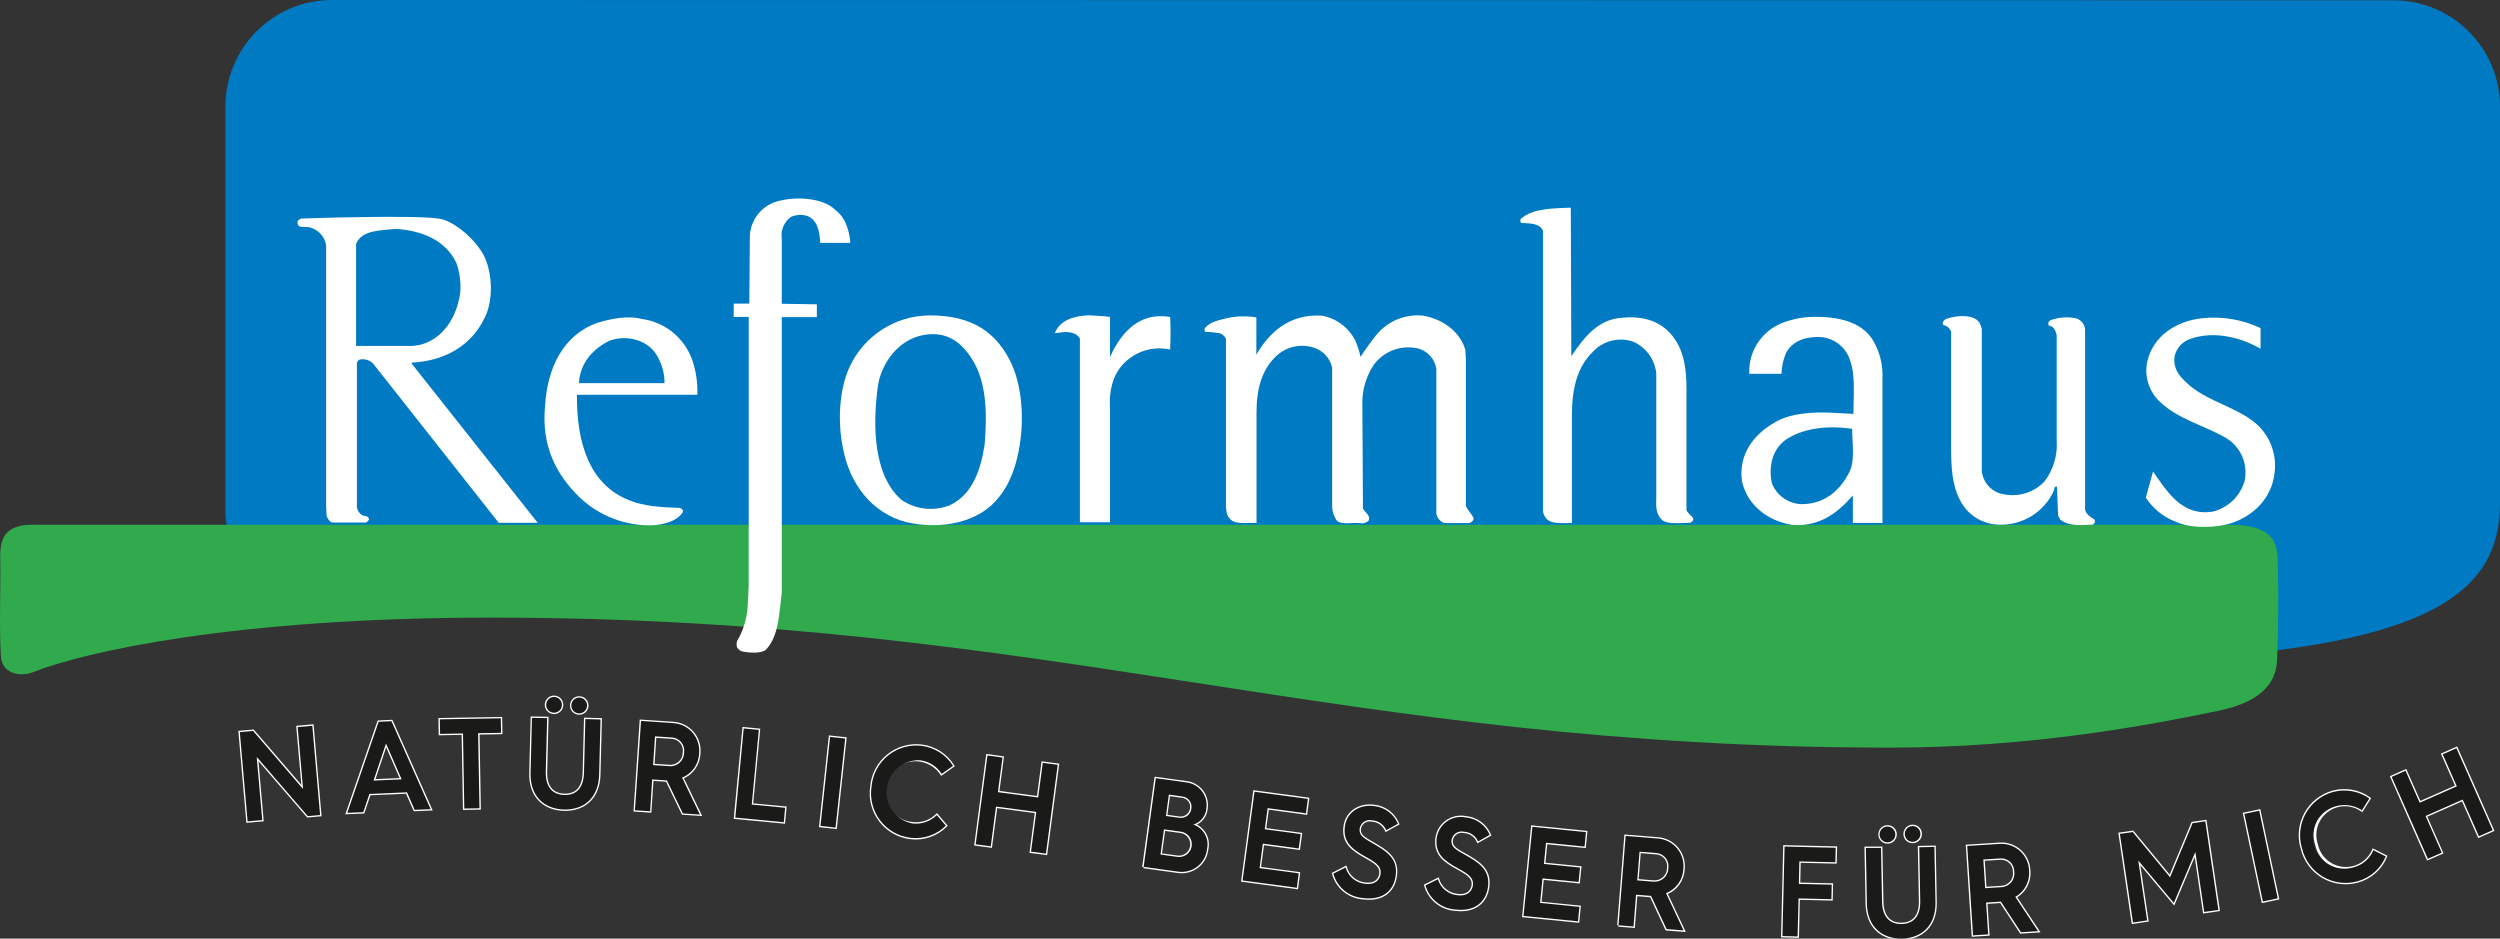 <?xml version="1.0" encoding="UTF-8"?>
<svg xmlns="http://www.w3.org/2000/svg" xmlns:xlink="http://www.w3.org/1999/xlink" width="200px" height="75.086px" viewBox="0 0 200 75.086" version="1.1">
  <rect x="0" y="0" width="200" height="75.086" fill="#333333" stroke="none"/>
  <title>1: Atoms / Image / Reformhaus_Logo_Claim</title>
  <g id="1:-Atoms-/-Image-/-Reformhaus_Logo_Claim" stroke="none" stroke-width="1" fill="none" fill-rule="evenodd">
    <path d="M26.516,0 L191.499,0.022 C196.187,0.038 199.983,3.835 200,8.523 L200,40.238 C200,47.233 194.779,51.61 173.614,52.771 C125.942,55.382 78.748,49.852 30.967,46.454 C26.307,46.115 18.041,45.819 18.037,41.142 L18.037,8.514 C18.039,3.826 21.829,0.022 26.516,0 Z" id="Path" fill="#007AC3"></path>
    <path d="M3.115,41.982 L178.343,41.982 C182.433,41.982 182.18,43.935 182.224,45.384 C182.294,47.612 182.254,50.526 182.167,52.78 C182.072,55.39 179.731,56.395 177.417,56.874 C172,58.001 162.495,59.81 151.262,59.81 C106.982,59.81 84.399,49.408 39.228,49.408 C18.716,49.408 6.682,52.171 2.684,53.759 C1.688,54.159 0.178,53.959 0.074,52.519 C-0.087,49.874 0.074,47.22 0.017,44.575 C-0.004,42.778 0.613,41.865 3.115,41.982 Z" id="Path" fill="#31AA4E"></path>
    <path d="M67.711,18.002 C67.893,18.457 67.999,18.94 68.024,19.429 L65.618,19.429 C65.575,18.446 65.348,17.511 64.504,17.254 C64.104,17.149 63.68,17.179 63.299,17.341 C62.733,17.727 62.438,18.404 62.542,19.081 L62.542,24.302 L65.348,24.345 L65.348,25.368 L62.542,25.368 L62.542,47.42 C62.316,49.108 62.316,50.94 61.237,52.01 C60.833,52.275 60.032,52.232 59.497,52.14 C59.272,52.116 59.073,51.985 58.962,51.788 C58.918,51.627 58.918,51.457 58.962,51.296 C59.442,50.48 59.732,49.565 59.81,48.621 L59.897,46.837 L59.897,25.355 L58.697,25.355 L58.697,24.289 L59.945,24.289 L59.989,18.807 C60.073,17.642 60.817,16.628 61.903,16.197 C63.421,15.662 65.818,15.762 66.854,16.819 C67.246,17.124 67.543,17.534 67.711,18.002 L67.711,18.002 Z" id="Path" fill="#FFFFFF"></path>
    <path d="M125.707,28.491 C126.686,27.064 127.804,25.502 129.853,25.415 C131.68,25.237 133.151,25.851 133.999,27.156 C134.712,28.182 134.917,29.518 134.917,31.036 L134.917,40.751 C134.917,41.151 135.926,41.464 135.208,41.821 C134.495,41.821 133.351,41.986 132.937,41.573 C132.524,41.16 132.463,40.62 132.502,39.95 L132.502,29.87 C132.387,28.752 131.679,27.781 130.649,27.33 C129.514,26.942 128.257,27.257 127.438,28.135 C126.19,29.335 125.755,31.075 125.755,33.168 L125.755,41.843 C125.072,41.843 124.284,41.926 123.841,41.612 C123.631,41.436 123.488,41.194 123.436,40.925 L123.436,18.459 C123.171,17.837 122.366,17.88 121.696,17.837 C121.604,17.746 121.604,17.524 121.696,17.48 C122.631,16.675 124.145,16.675 125.663,16.61 L125.707,28.491 Z" id="Path" fill="#FFFFFF"></path>
    <path d="M32.942,29.1 L32.942,29.009 C35.661,28.878 37.758,27.586 38.784,25.398 C39.585,23.841 39.363,21.122 38.349,19.873 C37.592,18.759 36.091,17.593 35.082,17.485 C32.907,17.176 24.084,17.485 24.084,17.485 L23.862,17.615 C23.753,17.775 23.791,17.994 23.949,18.107 C24.219,18.198 24.663,18.107 24.932,18.242 C25.545,18.45 25.99,18.982 26.09,19.621 L26.09,40.459 L26.129,41.269 C26.216,41.49 26.351,41.76 26.616,41.804 L29.266,41.804 C29.378,41.761 29.468,41.672 29.514,41.56 C29.514,41.29 29.248,41.29 29.026,41.247 C28.785,41.118 28.612,40.891 28.552,40.625 L28.552,29.122 C28.539,28.967 28.629,28.822 28.774,28.765 C29.161,28.683 29.563,28.801 29.844,29.079 L39.898,41.825 L43.017,41.825 L32.942,29.1 Z M28.487,27.673 L28.487,27.673 L28.487,19.516 C28.922,18.403 30.401,18.446 31.65,18.311 C33.825,18.446 35.661,19.251 36.509,21.03 C36.776,21.789 36.883,22.595 36.822,23.397 C36.553,25.355 35.482,27.095 33.612,27.586 L33.033,27.673 L28.487,27.673 Z" id="Shape" fill="#FFFFFF"></path>
    <path d="M108.409,27.217 C108.602,27.645 108.747,28.093 108.844,28.552 C109.23,27.951 109.647,27.37 110.093,26.812 C110.998,25.694 112.404,25.107 113.834,25.25 C115.396,25.516 116.78,26.499 117.223,27.969 L117.271,28.726 L117.271,40.459 C117.402,40.86 117.759,41.086 117.893,41.486 C117.858,41.683 117.693,41.83 117.493,41.843 L115.531,41.843 C115.205,41.716 114.968,41.43 114.905,41.086 L114.905,29.492 C114.782,28.731 114.234,28.109 113.495,27.891 C112.162,27.56 110.759,28.055 109.928,29.148 C109.347,30.008 109.022,31.013 108.988,32.05 L109.036,40.694 C109.214,41.008 109.702,41.273 109.471,41.678 C109.286,41.832 109.043,41.897 108.805,41.856 C108.179,41.765 107.287,42.034 106.93,41.63 C106.688,41.277 106.563,40.857 106.574,40.429 L106.574,29.401 C106.392,28.633 105.815,28.021 105.06,27.795 C104.008,27.476 102.865,27.749 102.071,28.509 C100.957,29.583 100.522,31.093 100.522,32.968 L100.522,41.839 C99.717,41.791 98.738,42.017 98.347,41.438 C98.121,41.256 98.121,40.855 98.077,40.568 L98.077,27.125 C97.975,26.869 97.748,26.685 97.477,26.638 C97.122,26.586 96.765,26.555 96.406,26.547 C96.363,26.412 96.319,26.325 96.406,26.233 C96.842,25.703 97.568,25.611 98.234,25.433 C98.983,25.283 99.754,25.268 100.509,25.389 L100.509,28.374 C101.531,26.59 103.184,25.076 105.769,25.255 C106.905,25.466 107.879,26.19 108.409,27.217 L108.409,27.217 Z" id="Path" fill="#FFFFFF"></path>
    <path d="M88.797,25.355 L88.797,28.565 C89.467,27.095 90.581,25.489 92.495,25.311 C92.867,25.281 93.241,25.296 93.609,25.355 C93.656,26.224 93.656,27.095 93.609,27.965 C92.199,27.653 90.732,28.131 89.776,29.213 C89.019,30.084 88.706,31.263 88.797,32.733 L88.797,41.782 L86.392,41.782 L86.392,27.095 C86.165,26.66 85.678,26.56 85.187,26.56 L84.386,26.651 C84.786,25.624 85.9,25.268 87.105,25.224 C87.684,25.268 88.262,25.268 88.797,25.355 Z" id="Path" fill="#FFFFFF"></path>
    <path d="M158.409,25.916 L158.544,26.32 L158.544,37.727 C158.642,38.487 159.14,39.135 159.849,39.424 C161.151,39.867 162.591,39.52 163.547,38.532 C164.267,37.592 164.618,36.42 164.535,35.239 L164.535,26.808 C164.444,26.451 164.309,26.094 163.908,26.051 C163.865,25.976 163.855,25.886 163.88,25.803 C163.906,25.721 163.965,25.653 164.043,25.616 C164.713,25.369 165.44,25.322 166.136,25.481 C166.519,25.615 166.783,25.967 166.806,26.373 L166.806,40.768 C166.897,41.173 167.241,41.351 167.567,41.573 C167.601,41.647 167.603,41.731 167.573,41.806 C167.544,41.882 167.485,41.942 167.411,41.973 C166.48,42.017 165.496,42.108 164.826,41.573 L164.648,41.26 L164.561,38.941 C164.291,38.854 164.383,39.163 164.291,39.298 C163.518,40.955 161.843,42.003 160.015,41.973 C158.622,41.987 157.35,41.186 156.761,39.924 C156.178,38.806 156.091,37.379 156.091,35.913 L156.091,26.538 C155.99,26.262 155.752,26.059 155.464,26.003 C155.334,25.777 155.512,25.603 155.69,25.511 C156.465,25.233 158.009,25.072 158.409,25.916 Z" id="Path" fill="#FFFFFF"></path>
    <path d="M180.845,26.251 L180.845,27.9 C179.379,27.051 177.238,26.425 175.276,27.095 C174.627,27.293 174.131,27.819 173.971,28.478 C173.793,29.635 174.55,30.305 175.276,30.928 C176.79,32.133 178.844,32.581 180.358,33.781 C181.566,34.764 182.174,36.306 181.963,37.849 C181.741,39.811 180.358,41.195 178.617,41.817 C177.312,42.252 175.276,42.308 174.028,41.73 C173.059,41.353 172.233,40.682 171.665,39.811 L172.244,37.719 C173.314,39.233 174.519,41.33 177.029,40.929 C178.253,40.622 179.221,39.688 179.57,38.476 C179.856,37.134 179.265,35.759 178.095,35.043 C176.316,34.016 174.18,33.529 172.705,32.059 C171.901,31.253 171.55,30.1 171.77,28.983 C172.205,26.929 174.041,25.681 176.181,25.459 C177.779,25.287 179.393,25.561 180.845,26.251 L180.845,26.251 Z" id="Path" fill="#FFFFFF"></path>
    <path d="M80.727,28.713 C79.483,26.351 77.451,25.211 74.332,25.233 C71.567,25.265 69.071,26.9 67.937,29.422 C67.132,31.21 66.997,33.773 67.445,35.887 C67.98,38.719 69.764,41.055 72.483,41.765 C75.381,42.43 78.409,41.765 79.927,39.755 C81.976,37.31 82.376,31.758 80.727,28.713 Z M78.77,35.569 L78.77,35.569 C78.456,37.623 77.786,39.585 75.959,40.429 C74.688,40.922 73.255,40.759 72.126,39.994 C69.899,38.075 69.764,34.108 70.256,30.719 C70.612,28.892 71.952,27.156 73.867,26.803 C75.781,26.451 76.947,27.425 77.782,28.761 C78.909,30.532 78.991,33.064 78.77,35.569 Z" id="Shape" fill="#FFFFFF"></path>
    <path d="M54.407,40.633 C52.936,40.59 51.462,40.499 50.304,40.007 C47.142,38.763 46.115,35.374 46.158,31.584 L55.786,31.584 C55.824,30.647 55.688,29.71 55.386,28.822 C54.774,27.051 53.218,25.774 51.362,25.52 C50.157,25.211 48.821,25.52 47.751,25.833 C45.075,26.816 43.783,29.401 43.605,32.476 C43.291,35.73 44.54,38.006 46.367,39.785 C47.958,41.305 50.099,42.111 52.297,42.017 C53.232,41.926 54.124,41.704 54.616,40.99 C54.703,40.812 54.529,40.677 54.394,40.633 L54.407,40.633 Z M48.751,27.26 L48.751,27.26 C50.222,26.725 51.871,27.26 52.541,28.417 C52.95,29.089 53.166,29.862 53.163,30.649 L46.315,30.649 C46.406,29 47.477,27.887 48.751,27.26 Z" id="Shape" fill="#FFFFFF"></path>
    <path d="M150.596,41.817 C150.596,37.971 150.596,34.247 150.596,30.262 C150.638,29.353 150.453,28.449 150.057,27.63 C149.213,25.759 147.116,25.268 144.753,25.355 C143.956,25.408 143.173,25.59 142.434,25.894 C140.855,26.588 139.864,28.182 139.942,29.905 L142.526,29.905 C142.533,29.303 142.669,28.71 142.926,28.165 C143.418,27.317 144.31,26.96 145.423,26.96 C146.605,26.942 147.658,27.706 148.007,28.835 C148.443,29.992 148.273,31.711 148.273,33.116 C147.742,33.068 147.207,33.068 146.672,33.024 C144.888,32.933 143.104,33.068 141.856,33.868 C140.342,34.765 139.05,36.322 139.359,38.51 C139.794,40.425 141.412,41.673 143.37,41.991 C145.602,42.169 147.072,40.968 148.229,39.633 L148.229,41.834 L150.609,41.834 L150.596,41.817 Z M147.864,37.927 L147.864,37.927 C147.15,39.263 145.945,40.333 144.118,40.333 C143.075,40.296 142.15,39.651 141.756,38.684 C141.443,37.257 141.843,35.922 142.826,35.204 C144.162,34.269 146.211,33.999 148.173,34.312 C148.173,35.565 148.443,36.979 147.864,37.927 L147.864,37.927 Z" id="Shape" fill="#FFFFFF"></path>
    <polygon id="Path" stroke="#FFFFFF" stroke-width="0.22" points="19.808 65.71 20.978 65.605 20.538 60.559 24.624 65.288 25.607 65.201 24.985 58.061 23.814 58.166 24.249 63.121 20.247 58.475 19.185 58.57"></polygon>
    <path d="M27.782,65.027 L29.061,64.974 L29.553,63.517 L32.555,63.386 L33.172,64.787 L34.451,64.735 L31.319,57.696 L30.292,57.744 L27.782,65.027 Z M29.883,62.447 L30.88,59.48 L32.133,62.347 L29.883,62.447 Z" id="Shape" stroke="#FFFFFF" stroke-width="0.22"></path>
    <polygon id="Path" stroke="#FFFFFF" stroke-width="0.22" points="37.144 64.683 38.358 64.661 38.254 58.657 40.085 58.627 40.063 57.465 35.187 57.548 35.204 58.71 37.04 58.679"></polygon>
    <path d="M46.324,57.07 C46.549,57.076 46.761,56.961 46.879,56.769 C46.997,56.577 47.003,56.337 46.896,56.138 C46.789,55.94 46.584,55.814 46.359,55.808 C46.01,55.798 45.72,56.073 45.71,56.421 C45.701,56.77 45.975,57.06 46.324,57.07 L46.324,57.07 Z M44.305,57.017 C44.654,57.027 44.944,56.752 44.953,56.404 C44.963,56.056 44.688,55.765 44.34,55.756 C43.992,55.746 43.701,56.021 43.692,56.369 C43.682,56.718 43.957,57.008 44.305,57.017 L44.305,57.017 Z M42.447,61.838 C42.4,63.748 43.587,64.722 45.119,64.761 C46.65,64.8 47.881,63.891 47.929,61.977 L48.042,57.557 L46.828,57.526 L46.72,61.812 C46.685,63.086 46.063,63.626 45.149,63.6 C44.236,63.574 43.631,63.008 43.666,61.733 L43.774,57.448 L42.561,57.426 L42.447,61.838 Z" id="Shape" stroke="#FFFFFF" stroke-width="0.22"></path>
    <path d="M50.796,64.822 L52.005,64.9 L52.175,62.355 L53.354,62.434 L53.354,62.434 L54.629,65.07 L55.995,65.161 L54.568,62.212 C55.368,61.89 55.902,61.125 55.93,60.263 C55.985,59.671 55.8,59.082 55.416,58.629 C55.032,58.175 54.482,57.896 53.889,57.853 L51.279,57.679 L50.796,64.822 Z M52.249,61.207 L52.401,58.91 L53.785,59.001 C54.072,59.027 54.336,59.17 54.515,59.396 C54.693,59.622 54.771,59.912 54.729,60.198 C54.73,60.506 54.602,60.8 54.375,61.009 C54.148,61.217 53.844,61.321 53.537,61.294 L52.249,61.207 Z" id="Shape" stroke="#FFFFFF" stroke-width="0.22"></path>
    <polygon id="Path" stroke="#FFFFFF" stroke-width="0.22" points="58.818 65.409 62.703 65.779 62.812 64.622 60.137 64.37 60.702 58.392 59.497 58.275"></polygon>
    <polygon id="Rectangle" stroke="#FFFFFF" stroke-width="0.22" transform="translate(66.626, 62.579) rotate(-83.83) translate(-66.626, -62.579) " points="63.043 61.972 70.208 61.972 70.208 63.186 63.043 63.186"></polygon>
    <path d="M69.725,62.921 C69.577,63.881 69.824,64.861 70.412,65.635 C70.999,66.409 71.875,66.912 72.84,67.028 C73.882,67.154 74.924,66.794 75.668,66.053 L74.95,65.209 C74.43,65.721 73.703,65.965 72.979,65.871 C71.802,65.759 70.857,64.851 70.698,63.679 C70.539,62.508 71.208,61.381 72.312,60.959 C73.417,60.538 74.666,60.932 75.328,61.912 L76.238,61.268 C75.685,60.387 74.767,59.8 73.736,59.667 C72.77,59.55 71.797,59.83 71.041,60.444 C70.285,61.057 69.81,61.951 69.725,62.921 Z" id="Path" stroke="#FFFFFF" stroke-width="0.22"></path>
    <polygon id="Path" stroke="#FFFFFF" stroke-width="0.22" points="78.056 67.545 79.261 67.706 79.679 64.526 82.903 64.953 82.481 68.133 83.677 68.289 84.617 61.185 83.42 61.028 83.055 63.8 79.831 63.373 80.197 60.602 78.996 60.441"></polygon>
    <polygon id="Path" fill="#1A1A18" points="19.808 65.71 20.978 65.605 20.538 60.559 24.619 65.288 25.607 65.201 24.985 58.061 23.814 58.166 24.245 63.121 20.247 58.475 19.185 58.57"></polygon>
    <path d="M27.782,65.027 L29.061,64.974 L29.553,63.517 L32.559,63.386 L33.172,64.787 L34.451,64.735 L31.319,57.696 L30.292,57.744 L27.782,65.027 Z M29.883,62.447 L30.88,59.48 L32.133,62.347 L29.883,62.447 Z" id="Shape" fill="#1A1A18"></path>
    <polygon id="Path" fill="#1A1A18" points="37.144 64.683 38.358 64.661 38.249 58.657 40.085 58.627 40.063 57.465 35.187 57.548 35.208 58.714 37.04 58.679"></polygon>
    <path d="M46.324,57.07 C46.672,57.077 46.96,56.8 46.967,56.452 C46.975,56.104 46.698,55.815 46.35,55.808 C46.001,55.801 45.713,56.077 45.706,56.426 C45.7,56.591 45.761,56.753 45.874,56.874 C45.988,56.994 46.145,57.065 46.311,57.07 L46.324,57.07 Z M44.309,57.017 C44.535,57.023 44.746,56.908 44.863,56.715 C44.981,56.523 44.987,56.282 44.879,56.084 C44.771,55.886 44.565,55.761 44.34,55.756 C43.992,55.747 43.702,56.023 43.694,56.371 C43.685,56.72 43.961,57.009 44.309,57.017 L44.309,57.017 Z M42.447,61.838 C42.395,63.748 43.587,64.722 45.119,64.761 C46.65,64.8 47.881,63.891 47.929,61.977 L48.042,57.557 L46.828,57.526 L46.72,61.812 C46.689,63.086 46.058,63.626 45.149,63.6 C44.24,63.574 43.631,63.008 43.661,61.733 L43.77,57.448 L42.556,57.426 L42.447,61.838 Z" id="Shape" fill="#1A1A18"></path>
    <path d="M50.796,64.822 L52.01,64.9 L52.175,62.355 L53.354,62.434 L53.354,62.434 L54.629,65.074 L55.995,65.166 L54.568,62.212 C55.368,61.89 55.902,61.125 55.93,60.263 C55.985,59.672 55.8,59.084 55.417,58.63 C55.035,58.177 54.485,57.897 53.894,57.853 L51.283,57.679 L50.796,64.822 Z M52.249,61.207 L52.401,58.91 L53.785,59.001 C54.072,59.027 54.336,59.17 54.515,59.396 C54.693,59.622 54.771,59.912 54.729,60.198 C54.731,60.506 54.603,60.801 54.376,61.01 C54.149,61.219 53.844,61.322 53.537,61.294 L52.249,61.207 Z" id="Shape" fill="#1A1A18"></path>
    <polygon id="Path" fill="#1A1A18" points="58.823 65.409 62.703 65.779 62.812 64.622 60.141 64.365 60.706 58.392 59.497 58.275"></polygon>
    <polygon id="Rectangle" fill="#1A1A18" fill-rule="nonzero" transform="translate(66.626, 62.579) rotate(-83.83) translate(-66.626, -62.579) " points="63.043 61.972 70.208 61.972 70.208 63.186 63.043 63.186"></polygon>
    <path d="M69.725,62.917 C69.575,63.877 69.823,64.857 70.41,65.632 C70.997,66.406 71.875,66.909 72.84,67.023 C73.881,67.15 74.924,66.793 75.668,66.053 L74.946,65.209 C74.427,65.721 73.702,65.966 72.979,65.875 C71.671,65.613 70.785,64.388 70.946,63.063 C71.106,61.739 72.26,60.761 73.593,60.82 C74.308,60.903 74.947,61.304 75.333,61.912 L76.242,61.268 C75.688,60.386 74.769,59.799 73.736,59.667 C72.77,59.55 71.798,59.83 71.042,60.442 C70.286,61.055 69.811,61.947 69.725,62.917 Z" id="Path" fill="#1A1A18"></path>
    <polygon id="Path" fill="#1A1A18" points="78.056 67.545 79.261 67.706 79.679 64.526 82.903 64.953 82.481 68.133 83.677 68.289 84.617 61.185 83.42 61.028 83.055 63.8 79.831 63.373 80.201 60.602 78.996 60.441"></polygon>
    <path d="M91.486,69.351 L94.236,69.729 C94.788,69.813 95.351,69.666 95.791,69.322 C96.232,68.978 96.511,68.467 96.563,67.911 C96.749,67.075 96.271,66.234 95.458,65.966 C96.049,65.797 96.47,65.275 96.511,64.661 C96.58,64.169 96.445,63.67 96.138,63.279 C95.831,62.889 95.378,62.64 94.884,62.59 L92.461,62.26 L91.486,69.355 L91.486,69.351 Z M93.27,65.279 L93.505,63.569 L94.575,63.717 C94.802,63.74 95.01,63.854 95.15,64.034 C95.289,64.215 95.349,64.444 95.314,64.67 C95.286,64.902 95.166,65.114 94.98,65.256 C94.794,65.399 94.559,65.46 94.327,65.427 L93.27,65.279 Z M92.835,68.368 L93.113,66.349 L94.449,66.532 C94.809,66.58 95.117,66.817 95.255,67.153 C95.394,67.49 95.343,67.874 95.121,68.163 C94.899,68.451 94.54,68.599 94.179,68.55 L92.835,68.368 Z" id="Shape" stroke="#FFFFFF" stroke-width="0.22"></path>
    <polygon id="Path" stroke="#FFFFFF" stroke-width="0.22" points="99.408 70.439 103.746 71.022 103.898 69.873 100.761 69.451 101.027 67.493 103.902 67.88 104.055 66.728 101.179 66.345 101.41 64.652 104.477 65.066 104.629 63.913 100.361 63.339"></polygon>
    <path d="M106.669,69.895 C106.968,70.98 107.917,71.761 109.04,71.844 C110.619,72.048 111.507,71.248 111.651,70.043 C111.79,68.955 111.294,68.329 110.137,67.654 C109.21,67.097 108.683,66.919 108.771,66.266 C108.814,66.045 108.947,65.85 109.137,65.729 C109.328,65.608 109.561,65.571 109.78,65.627 C110.27,65.659 110.7,65.963 110.894,66.414 L111.829,65.901 C111.501,65.108 110.761,64.562 109.906,64.483 C108.771,64.339 107.731,64.961 107.583,66.136 C107.422,67.389 108.209,67.967 109.232,68.533 C110.01,68.968 110.537,69.277 110.445,69.921 C110.398,70.269 110.124,70.821 109.188,70.704 C108.456,70.624 107.845,70.108 107.644,69.399 L106.669,69.895 Z" id="Path" stroke="#FFFFFF" stroke-width="0.22"></path>
    <path d="M114.039,70.834 C114.348,71.919 115.307,72.691 116.432,72.762 C118.011,72.949 118.885,72.14 119.042,70.935 C119.172,69.843 118.668,69.225 117.506,68.559 C116.571,68.015 116.045,67.841 116.123,67.184 C116.165,66.963 116.297,66.768 116.487,66.645 C116.676,66.523 116.908,66.483 117.128,66.536 C117.616,66.564 118.048,66.863 118.246,67.311 L119.177,66.789 C118.841,66 118.095,65.462 117.241,65.392 C116.711,65.29 116.162,65.413 115.725,65.73 C115.288,66.047 115.002,66.531 114.935,67.067 C114.787,68.324 115.579,68.894 116.61,69.447 C117.389,69.882 117.915,70.182 117.833,70.826 C117.793,71.169 117.524,71.731 116.588,71.618 C115.857,71.547 115.24,71.042 115.026,70.339 L114.039,70.834 Z" id="Path" stroke="#FFFFFF" stroke-width="0.22"></path>
    <polygon id="Path" stroke="#FFFFFF" stroke-width="0.22" points="121.883 73.275 126.238 73.706 126.351 72.553 123.205 72.24 123.401 70.273 126.286 70.56 126.403 69.403 123.514 69.116 123.684 67.419 126.764 67.728 126.877 66.571 122.592 66.145"></polygon>
    <path d="M129.474,74.023 L130.684,74.119 L130.884,71.578 L132.063,71.674 L132.085,71.674 L133.325,74.332 L134.686,74.437 L133.281,71.461 C134.086,71.149 134.63,70.391 134.669,69.529 C134.732,68.939 134.555,68.347 134.178,67.888 C133.801,67.43 133.255,67.141 132.663,67.089 L130.053,66.88 L129.483,74.023 L129.474,74.023 Z M130.975,70.43 L131.158,68.133 L132.542,68.246 C132.829,68.275 133.091,68.421 133.267,68.65 C133.442,68.879 133.515,69.171 133.468,69.455 C133.465,69.763 133.332,70.055 133.103,70.26 C132.874,70.465 132.569,70.565 132.263,70.534 L130.975,70.43 Z" id="Shape" stroke="#FFFFFF" stroke-width="0.22"></path>
    <polygon id="Path" stroke="#FFFFFF" stroke-width="0.22" points="142.595 74.885 143.809 74.915 143.879 71.874 146.511 71.935 146.537 70.774 143.909 70.713 143.948 68.912 146.828 68.981 146.859 67.82 142.765 67.724"></polygon>
    <path d="M153.015,67.345 C153.272,67.345 153.503,67.19 153.599,66.952 C153.696,66.714 153.638,66.441 153.454,66.262 C153.27,66.083 152.996,66.034 152.761,66.137 C152.526,66.24 152.377,66.475 152.384,66.732 C152.385,66.897 152.453,67.055 152.571,67.171 C152.69,67.286 152.85,67.349 153.015,67.345 Z M150.996,67.385 C151.254,67.388 151.487,67.235 151.587,66.997 C151.686,66.759 151.631,66.485 151.448,66.305 C151.264,66.124 150.989,66.073 150.753,66.175 C150.517,66.278 150.367,66.514 150.374,66.771 C150.381,67.11 150.657,67.382 150.996,67.385 L150.996,67.385 Z M149.352,72.279 C149.391,74.193 150.618,75.115 152.153,75.085 C153.689,75.054 154.873,74.089 154.833,72.179 L154.751,67.759 L153.537,67.78 L153.62,72.066 C153.646,73.34 153.041,73.906 152.132,73.923 C151.222,73.941 150.587,73.397 150.566,72.122 L150.483,67.837 L149.269,67.837 L149.352,72.279 Z" id="Shape" stroke="#FFFFFF" stroke-width="0.22"></path>
    <path d="M157.84,74.828 L159.053,74.75 L158.888,72.209 L160.071,72.131 L160.071,72.131 L161.677,74.58 L163.043,74.493 L161.224,71.748 C161.977,71.326 162.409,70.498 162.325,69.638 C162.302,69.044 162.042,68.484 161.603,68.084 C161.164,67.684 160.582,67.478 159.989,67.511 L157.378,67.68 L157.84,74.828 Z M158.814,71.056 L158.666,68.759 L160.054,68.672 C160.341,68.66 160.621,68.767 160.827,68.968 C161.033,69.169 161.147,69.446 161.142,69.734 C161.184,70.039 161.095,70.348 160.896,70.584 C160.698,70.82 160.41,70.962 160.102,70.974 L158.814,71.056 Z" id="Shape" stroke="#FFFFFF" stroke-width="0.22"></path>
    <polygon id="Path" stroke="#FFFFFF" stroke-width="0.22" points="170.634 73.801 171.77 73.632 171.061 68.842 173.906 72.235 175.629 68.159 176.338 72.957 177.473 72.792 176.425 65.705 175.407 65.853 173.606 70.182 170.617 66.562 169.59 66.71"></polygon>
    <polygon id="Rectangle" stroke="#FFFFFF" stroke-width="0.22" transform="translate(180.884, 68.488) rotate(-11.92) translate(-180.884, -68.488) " points="180.277 64.905 181.491 64.905 181.491 72.07 180.277 72.07"></polygon>
    <path d="M184.169,67.889 C184.396,68.837 185,69.65 185.84,70.143 C186.681,70.636 187.686,70.764 188.624,70.499 C189.634,70.217 190.459,69.486 190.86,68.516 L189.872,68.015 C189.462,68.974 188.478,69.558 187.44,69.458 C186.402,69.359 185.547,68.6 185.326,67.58 C185.113,66.956 185.164,66.271 185.468,65.686 C185.772,65.1 186.302,64.664 186.936,64.478 C187.625,64.283 188.366,64.408 188.954,64.818 L189.546,63.874 C188.698,63.271 187.624,63.083 186.622,63.36 C185.688,63.623 184.9,64.253 184.438,65.106 C183.975,65.959 183.878,66.963 184.169,67.889 Z" id="Path" stroke="#FFFFFF" stroke-width="0.22"></path>
    <polygon id="Path" stroke="#FFFFFF" stroke-width="0.22" points="194.227 68.703 195.336 68.215 194.04 65.279 197.016 63.965 198.312 66.902 199.413 66.414 196.515 59.858 195.415 60.345 196.546 62.904 193.574 64.217 192.443 61.659 191.334 62.151"></polygon>
    <path d="M91.49,69.351 L94.24,69.729 C94.792,69.813 95.354,69.666 95.794,69.321 C96.234,68.977 96.512,68.467 96.563,67.911 C96.75,67.076 96.274,66.236 95.462,65.966 C96.052,65.795 96.471,65.274 96.511,64.661 C96.58,64.169 96.445,63.67 96.138,63.279 C95.831,62.889 95.378,62.64 94.884,62.59 L92.465,62.255 L91.49,69.355 L91.49,69.351 Z M93.274,65.279 L93.509,63.569 L94.571,63.717 C94.798,63.738 95.007,63.853 95.148,64.033 C95.289,64.213 95.349,64.444 95.314,64.67 C95.292,64.904 95.174,65.118 94.987,65.261 C94.801,65.404 94.563,65.462 94.331,65.422 L93.274,65.279 Z M92.839,68.363 L93.117,66.349 L94.453,66.532 C94.815,66.577 95.125,66.813 95.266,67.15 C95.406,67.487 95.355,67.874 95.133,68.163 C94.91,68.452 94.549,68.6 94.188,68.55 L92.839,68.363 Z" id="Shape" fill="#1A1A18"></path>
    <polygon id="Path" fill="#1A1A18" points="99.408 70.439 103.746 71.022 103.898 69.869 100.766 69.451 101.027 67.493 103.898 67.88 104.055 66.728 101.183 66.34 101.41 64.652 104.477 65.066 104.629 63.913 100.361 63.339"></polygon>
    <path d="M106.669,69.89 C106.966,70.98 107.918,71.763 109.045,71.844 C110.619,72.044 111.507,71.248 111.655,70.047 C111.794,68.951 111.298,68.329 110.141,67.654 C109.214,67.102 108.692,66.919 108.775,66.266 C108.818,66.045 108.951,65.85 109.142,65.729 C109.333,65.608 109.565,65.571 109.784,65.627 C110.274,65.659 110.704,65.963 110.898,66.414 L111.833,65.901 C111.505,65.108 110.765,64.563 109.91,64.483 C108.775,64.339 107.735,64.961 107.587,66.136 C107.426,67.389 108.214,67.967 109.236,68.533 C110.01,68.968 110.541,69.277 110.445,69.921 C110.402,70.269 110.128,70.821 109.193,70.704 C108.46,70.623 107.85,70.107 107.648,69.399 L106.669,69.89 Z" id="Path" fill="#1A1A18"></path>
    <path d="M114.039,70.834 C114.348,71.919 115.307,72.691 116.432,72.762 C118.011,72.949 118.885,72.14 119.042,70.935 C119.168,69.843 118.668,69.225 117.506,68.559 C116.571,68.015 116.045,67.841 116.123,67.184 C116.164,66.962 116.295,66.767 116.486,66.645 C116.676,66.523 116.909,66.485 117.128,66.541 C117.618,66.563 118.053,66.864 118.246,67.315 L119.177,66.789 C118.839,66.001 118.095,65.464 117.241,65.392 C116.711,65.29 116.162,65.413 115.725,65.73 C115.288,66.047 115.002,66.531 114.935,67.067 C114.787,68.324 115.579,68.89 116.606,69.447 C117.389,69.882 117.911,70.182 117.833,70.821 C117.793,71.169 117.519,71.731 116.588,71.618 C115.857,71.549 115.241,71.043 115.031,70.339 L114.039,70.834 Z" id="Path" fill="#1A1A18"></path>
    <polygon id="Path" fill="#1A1A18" points="121.883 73.275 126.238 73.706 126.355 72.549 123.205 72.235 123.401 70.273 126.286 70.56 126.403 69.403 123.514 69.116 123.684 67.419 126.764 67.728 126.877 66.571 122.592 66.145"></polygon>
    <path d="M129.474,74.023 L130.684,74.119 L130.884,71.578 L132.063,71.67 L132.085,71.67 L133.325,74.324 L134.686,74.432 L133.281,71.452 C134.085,71.141 134.629,70.386 134.669,69.525 C134.732,68.934 134.555,68.343 134.178,67.884 C133.801,67.425 133.255,67.137 132.663,67.084 L130.053,66.876 L129.483,74.019 L129.474,74.023 Z M130.98,70.43 L131.162,68.137 L132.542,68.246 C132.828,68.276 133.09,68.422 133.265,68.651 C133.441,68.88 133.514,69.171 133.468,69.455 C133.465,69.763 133.332,70.055 133.103,70.26 C132.874,70.465 132.569,70.565 132.263,70.534 L130.98,70.43 Z" id="Shape" fill="#1A1A18"></path>
    <polygon id="Path" fill="#1A1A18" points="142.595 74.885 143.809 74.915 143.883 71.874 146.511 71.935 146.537 70.774 143.909 70.713 143.948 68.916 146.828 68.981 146.855 67.82 142.765 67.724"></polygon>
    <path d="M153.015,67.345 C153.363,67.339 153.641,67.052 153.635,66.704 C153.629,66.355 153.341,66.078 152.993,66.084 C152.826,66.088 152.668,66.159 152.554,66.281 C152.439,66.403 152.378,66.565 152.384,66.732 C152.385,66.897 152.453,67.055 152.571,67.171 C152.69,67.286 152.85,67.349 153.015,67.345 Z M150.996,67.385 C151.345,67.385 151.627,67.102 151.627,66.754 C151.627,66.405 151.345,66.123 150.996,66.123 C150.648,66.123 150.365,66.405 150.365,66.754 C150.365,67.102 150.648,67.385 150.996,67.385 Z M149.352,72.279 C149.387,74.193 150.618,75.115 152.153,75.085 C153.689,75.054 154.873,74.089 154.838,72.174 L154.751,67.754 L153.541,67.78 L153.62,72.066 C153.646,73.34 153.041,73.906 152.132,73.923 C151.222,73.941 150.587,73.401 150.561,72.122 L150.483,67.837 L149.269,67.837 L149.352,72.279 Z" id="Shape" fill="#1A1A18"></path>
    <path d="M157.844,74.828 L159.053,74.75 L158.888,72.205 L160.071,72.131 L160.071,72.131 L161.677,74.58 L163.043,74.493 L161.224,71.748 C161.977,71.326 162.409,70.498 162.325,69.638 C162.304,69.044 162.044,68.483 161.604,68.083 C161.165,67.683 160.582,67.476 159.989,67.511 L157.378,67.676 L157.844,74.828 Z M158.814,71.056 L158.666,68.759 L160.054,68.672 C160.341,68.66 160.621,68.767 160.827,68.968 C161.033,69.169 161.147,69.446 161.142,69.734 C161.184,70.039 161.095,70.348 160.896,70.584 C160.698,70.82 160.41,70.962 160.102,70.974 L158.814,71.056 Z" id="Shape" fill="#1A1A18"></path>
    <polygon id="Path" fill="#1A1A18" points="170.639 73.801 171.77 73.632 171.061 68.842 173.906 72.235 175.629 68.159 176.338 72.957 177.469 72.792 176.425 65.705 175.407 65.853 173.606 70.182 170.617 66.562 169.59 66.71"></polygon>
    <polygon id="Rectangle" fill="#1A1A18" fill-rule="nonzero" transform="translate(180.884, 68.488) rotate(-11.92) translate(-180.884, -68.488) " points="180.277 64.905 181.491 64.905 181.491 72.07 180.277 72.07"></polygon>
    <path d="M184.169,67.889 C184.396,68.837 185,69.65 185.84,70.143 C186.681,70.636 187.686,70.764 188.624,70.499 C189.634,70.216 190.458,69.485 190.86,68.516 L189.872,68.015 C189.589,68.686 189.013,69.19 188.31,69.381 C187.181,69.731 185.96,69.257 185.362,68.237 C184.765,67.217 184.948,65.92 185.805,65.106 C186.661,64.291 187.966,64.174 188.954,64.822 L189.546,63.878 C188.696,63.278 187.622,63.089 186.618,63.365 C185.686,63.629 184.901,64.259 184.44,65.111 C183.979,65.962 183.881,66.964 184.169,67.889 Z" id="Path" fill="#1A1A18"></path>
    <polygon id="Path" fill="#1A1A18" points="194.231 68.703 195.341 68.211 194.044 65.279 197.016 63.965 198.312 66.902 199.413 66.414 196.515 59.858 195.415 60.345 196.546 62.904 193.574 64.217 192.443 61.659 191.334 62.151"></polygon>
  </g>
</svg>
